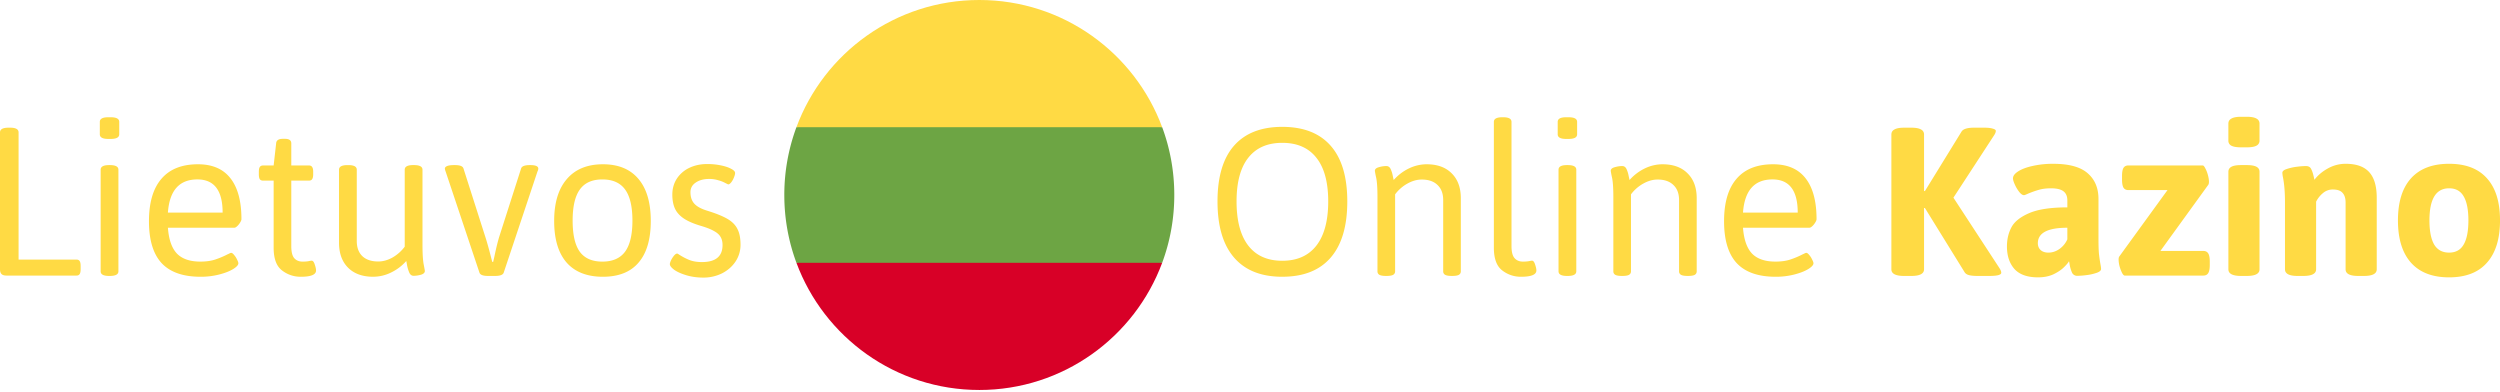 <svg width="236" height="37" fill="none" xmlns="http://www.w3.org/2000/svg"><path d="M.604 26.014c-.209 0-.362-.048-.459-.145-.097-.097-.145-.246-.145-.447V12.5c0-.298.268-.447.805-.447H.96c.53 0 .794.149.794.447v12.005H7.22c.142 0 .242.049.302.146.06.089.09.238.09.447v.324c0 .2-.03.35-.09.447-.06.097-.16.145-.302.145H.604zm9.613-12.899c-.53 0-.794-.146-.794-.436v-1.174c0-.29.265-.436.794-.436h.234c.537 0 .805.146.805.436v1.174c0 .29-.268.436-.805.436h-.234zm.078 12.933c-.53 0-.794-.146-.794-.436v-9.59c0-.291.265-.437.794-.437h.078c.537 0 .805.145.805.436v9.59c0 .291-.268.437-.805.437h-.078zm8.64.078c-1.646 0-2.872-.428-3.677-1.286-.797-.864-1.196-2.183-1.196-3.956 0-1.76.391-3.093 1.174-4.002.782-.917 1.933-1.375 3.453-1.375 1.357 0 2.378.44 3.063 1.319.693.88 1.04 2.168 1.04 3.867 0 .075-.041.18-.123.313a1.544 1.544 0 01-.28.347c-.104.097-.193.145-.268.145h-6.27c.081 1.11.364 1.923.849 2.437.492.507 1.23.76 2.213.76.552 0 1.025-.067 1.42-.201a8 8 0 001.162-.492 2.28 2.28 0 00.168-.078.434.434 0 01.156-.056c.082 0 .175.067.28.201.112.127.205.272.28.436.081.157.122.272.122.347 0 .164-.164.346-.492.547-.328.202-.767.373-1.319.515a6.948 6.948 0 01-1.755.212zm2.08-6.059c0-2.086-.794-3.13-2.381-3.13-1.707 0-2.635 1.044-2.784 3.13h5.165zm7.377 6.059a2.833 2.833 0 01-1.777-.604c-.522-.402-.783-1.114-.783-2.135V17.05h-.995c-.141 0-.245-.044-.313-.134-.06-.097-.089-.25-.089-.458v-.246c0-.209.03-.358.09-.447.067-.097.17-.145.312-.145h.995l.235-2.08c.015-.29.227-.435.637-.435h.19c.209 0 .362.037.458.111.097.068.146.175.146.325v2.079h1.665c.142 0 .242.048.302.145.067.09.1.238.1.447v.246c0 .209-.033.361-.1.458-.06.09-.16.134-.302.134h-1.665v6.182c0 .544.093.924.28 1.14.193.216.454.324.782.324.253 0 .447-.015.58-.044a1.75 1.75 0 01.28-.045c.12 0 .216.119.291.357.082.239.123.429.123.57 0 .395-.48.593-1.442.593zm6.852 0c-1.013 0-1.807-.283-2.38-.85-.575-.573-.861-1.363-.861-2.37v-6.885c0-.29.268-.436.804-.436h.078c.53 0 .794.145.794.436v6.73c0 .61.175 1.087.526 1.43.357.335.857.503 1.497.503.448 0 .895-.123 1.342-.369a3.81 3.81 0 001.162-1.028V16.02c0-.29.265-.436.794-.436h.078c.537 0 .805.145.805.436v7.053c0 .865.037 1.49.112 1.878.074.38.111.589.111.626 0 .164-.123.283-.368.358-.246.067-.477.1-.693.1-.187 0-.325-.104-.414-.313a3.534 3.534 0 01-.201-.659 7.422 7.422 0 00-.078-.425 4.51 4.51 0 01-1.454 1.096 3.791 3.791 0 01-1.654.39zm10.82-.078c-.47 0-.737-.105-.804-.313l-3.197-9.557a1.148 1.148 0 01-.068-.258c0-.104.071-.186.213-.245.142-.06.358-.09.648-.09h.1c.463 0 .727.104.794.313l2.024 6.338c.164.492.354 1.162.57 2.012l.123.47h.09l.133-.593c.164-.782.317-1.397.459-1.844l2.045-6.383c.067-.208.34-.313.816-.313h.056c.5 0 .749.112.749.335a.622.622 0 01-.078.269l-3.186 9.546c-.067.208-.335.313-.805.313h-.682zm10.854.078c-1.498 0-2.642-.447-3.431-1.341-.783-.902-1.174-2.21-1.174-3.924s.398-3.033 1.196-3.957c.797-.931 1.934-1.397 3.41-1.397 1.46 0 2.578.462 3.353 1.386.775.917 1.162 2.24 1.162 3.968 0 1.721-.384 3.03-1.151 3.924-.76.894-1.882 1.34-3.365 1.34zm-.056-1.43c.969 0 1.684-.314 2.146-.94.462-.633.693-1.61.693-2.928 0-1.327-.23-2.307-.693-2.94-.462-.634-1.177-.95-2.146-.95-.961 0-1.669.316-2.124.95-.454.626-.681 1.606-.681 2.94 0 1.326.223 2.302.67 2.928.455.626 1.167.94 2.135.94zm9.524 1.508c-.56 0-1.08-.07-1.565-.212-.484-.142-.872-.313-1.163-.514-.283-.209-.424-.392-.424-.548 0-.075.037-.194.111-.358a2.28 2.28 0 01.28-.436c.112-.134.212-.2.302-.2.022 0 .09.036.2.11.299.195.612.358.94.493.335.134.734.2 1.196.2 1.296 0 1.945-.536 1.945-1.609 0-.305-.064-.562-.19-.771-.12-.209-.324-.391-.615-.548-.283-.164-.674-.32-1.174-.47-.715-.208-1.274-.446-1.676-.715-.395-.268-.675-.58-.839-.939-.164-.365-.246-.804-.246-1.319 0-.551.138-1.047.414-1.486a2.87 2.87 0 011.174-1.029c.506-.245 1.076-.368 1.71-.368.44 0 .86.04 1.263.123.41.082.738.19.984.324.253.126.38.26.38.402 0 .104-.038.246-.112.425a1.821 1.821 0 01-.257.458c-.105.127-.198.19-.28.19-.014 0-.108-.045-.28-.134a2.967 2.967 0 00-.659-.257 2.899 2.899 0 00-.872-.123c-.506 0-.927.116-1.263.346-.327.224-.491.526-.491.906 0 .447.119.805.357 1.073.239.268.634.488 1.185.66.85.26 1.498.521 1.945.782.447.26.764.581.95.961.194.373.29.865.29 1.476a2.83 2.83 0 01-.469 1.587c-.313.47-.737.842-1.274 1.118a3.917 3.917 0 01-1.777.402zm54.66-.078c-1.99 0-3.506-.604-4.549-1.81-1.044-1.208-1.565-2.974-1.565-5.3 0-2.317.518-4.068 1.553-5.253 1.044-1.192 2.564-1.788 4.561-1.788 2.005 0 3.528.596 4.572 1.788 1.043 1.185 1.565 2.936 1.565 5.254 0 2.325-.522 4.09-1.565 5.298-1.044 1.207-2.567 1.81-4.572 1.81zm0-1.51c1.401 0 2.474-.476 3.219-1.43.745-.961 1.118-2.351 1.118-4.17 0-1.817-.373-3.192-1.118-4.124-.738-.939-1.811-1.408-3.219-1.408-1.401 0-2.47.47-3.208 1.408-.738.932-1.107 2.306-1.107 4.125 0 1.826.369 3.215 1.107 4.17.738.953 1.807 1.43 3.208 1.43zm9.792 1.432c-.283 0-.488-.034-.615-.1a.364.364 0 01-.19-.336v-6.975c0-.865-.041-1.487-.123-1.867a8.233 8.233 0 01-.123-.637c0-.164.123-.28.369-.347a2.54 2.54 0 01.715-.111c.187 0 .325.1.414.301.089.202.153.406.19.615.045.209.075.343.089.403.418-.47.898-.835 1.442-1.096a3.867 3.867 0 011.666-.391c1.013 0 1.803.287 2.37.86.573.567.86 1.35.86 2.348v6.897c0 .149-.063.26-.19.335-.126.067-.328.1-.603.1h-.09c-.268 0-.465-.033-.592-.1a.364.364 0 01-.19-.335v-6.73c0-.61-.179-1.084-.537-1.419-.35-.343-.846-.514-1.486-.514-.448 0-.898.127-1.353.38a3.667 3.667 0 00-1.162 1.017v7.266c0 .149-.064.26-.19.335-.127.067-.325.1-.593.1h-.078zm12.743.078a2.836 2.836 0 01-1.778-.604c-.521-.402-.782-1.114-.782-2.135V11.505c0-.29.265-.436.794-.436h.089c.522 0 .782.146.782.436v11.726c0 .544.097.924.291 1.14.194.216.455.324.783.324.245 0 .439-.015.581-.044.141-.03.235-.045.279-.045.12 0 .216.119.291.357.082.239.123.429.123.57 0 .395-.485.593-1.453.593zm4.259-13.011c-.53 0-.794-.146-.794-.436v-1.174c0-.29.264-.436.794-.436h.234c.537 0 .805.146.805.436v1.174c0 .29-.268.436-.805.436h-.234zm.078 12.933c-.529 0-.794-.146-.794-.436v-9.59c0-.291.265-.437.794-.437h.078c.537 0 .805.145.805.436v9.59c0 .291-.268.437-.805.437h-.078zm5.186 0c-.283 0-.488-.034-.614-.1a.364.364 0 01-.19-.336v-6.975c0-.865-.041-1.487-.123-1.867a8.233 8.233 0 01-.123-.637c0-.164.123-.28.368-.347.254-.074.492-.111.716-.111.186 0 .324.1.413.301.09.202.153.406.19.615.045.209.075.343.09.403a4.54 4.54 0 011.442-1.096 3.86 3.86 0 011.665-.391c1.014 0 1.804.287 2.37.86.574.567.861 1.35.861 2.348v6.897c0 .149-.064.26-.19.335-.127.067-.328.1-.604.1h-.089c-.269 0-.466-.033-.593-.1a.366.366 0 01-.19-.335v-6.73c0-.61-.179-1.084-.536-1.419-.35-.343-.846-.514-1.487-.514-.447 0-.898.127-1.352.38a3.67 3.67 0 00-1.163 1.017v7.266c0 .149-.063.26-.19.335-.127.067-.324.1-.592.1h-.079zm14.52.078c-1.646 0-2.872-.428-3.677-1.286-.797-.864-1.196-2.183-1.196-3.956 0-1.76.391-3.093 1.174-4.002.782-.917 1.933-1.375 3.454-1.375 1.356 0 2.377.44 3.062 1.319.693.88 1.04 2.168 1.04 3.867 0 .075-.041.18-.123.313a1.554 1.554 0 01-.28.347c-.104.097-.193.145-.268.145h-6.271c.082 1.11.366 1.923.85 2.437.492.507 1.229.76 2.213.76.552 0 1.025-.067 1.42-.201a7.94 7.94 0 001.162-.492 2.28 2.28 0 00.168-.078.435.435 0 01.156-.056c.082 0 .176.067.28.201.112.127.205.272.279.436.082.157.123.272.123.347 0 .164-.164.346-.492.547-.327.202-.767.373-1.319.515a6.948 6.948 0 01-1.755.212zm2.08-6.059c0-2.086-.794-3.13-2.381-3.13-1.707 0-2.635 1.044-2.784 3.13h5.165zm10.037 5.981c-.797 0-1.196-.209-1.196-.626v-12.72c0-.217.097-.377.291-.481.194-.112.496-.168.905-.168h.693c.41 0 .712.056.906.168a.51.51 0 01.29.48v5.32l.079.023 3.454-5.611c.149-.253.544-.38 1.185-.38h.938c.366 0 .641.03.828.09.193.051.29.122.29.212 0 .119-.056.26-.167.425l-3.834 5.88 4.359 6.672c.104.164.156.302.156.414 0 .201-.368.302-1.106.302h-1.163c-.32 0-.581-.026-.782-.078-.201-.053-.343-.153-.425-.302l-3.733-6.036-.079.01v5.78c0 .417-.398.626-1.196.626h-.693zm12.654.134c-1.014 0-1.759-.265-2.236-.794-.469-.536-.704-1.244-.704-2.124 0-.663.138-1.259.414-1.788.275-.537.834-.988 1.676-1.353s2.046-.547 3.611-.547v-.66c0-.387-.123-.674-.369-.86-.246-.187-.637-.28-1.174-.28-.447 0-.831.049-1.151.145-.321.09-.667.213-1.04.37-.193.089-.313.133-.357.133-.134 0-.284-.1-.447-.302a3.446 3.446 0 01-.414-.692c-.119-.261-.179-.459-.179-.593 0-.23.164-.45.492-.66.335-.216.794-.387 1.375-.514a8.607 8.607 0 011.934-.2c1.49 0 2.574.297 3.252.893.679.59 1.018 1.398 1.018 2.426v3.722c0 .619.014 1.1.044 1.442.038.343.086.682.146 1.017.037.202.055.343.055.425 0 .15-.141.272-.424.37a4.617 4.617 0 01-.95.212 7.3 7.3 0 01-.861.067.53.53 0 01-.503-.291 3.19 3.19 0 01-.235-.816l-.022-.134a.943.943 0 00-.034-.134c-.074.141-.234.331-.48.57-.239.238-.567.458-.984.66-.417.193-.902.29-1.453.29zm.972-2.336c.373 0 .723-.116 1.051-.347.328-.238.574-.54.738-.905v-1.096c-1.856 0-2.784.488-2.784 1.465 0 .26.086.473.258.637.178.164.424.246.737.246zm7.21 2.168c-.082 0-.168-.085-.257-.257a3.585 3.585 0 01-.235-.626 2.763 2.763 0 01-.089-.626c0-.127.018-.22.056-.28l4.56-6.281h-3.7c-.208 0-.361-.079-.458-.235-.089-.157-.134-.41-.134-.76v-.336c0-.35.045-.603.134-.76.097-.156.25-.234.458-.234h7.031c.067 0 .146.09.235.268.097.171.179.38.246.626s.101.458.101.637c0 .142-.023.242-.067.302l-4.516 6.237h4.057c.209 0 .362.078.459.235.096.156.145.41.145.76v.335c0 .35-.049.604-.145.76-.097.157-.25.235-.459.235h-7.422zm10.977-12.106c-.417 0-.723-.052-.917-.156a.515.515 0 01-.279-.48v-1.6c0-.215.097-.376.29-.48.194-.112.496-.168.906-.168h.548c.409 0 .711.056.905.168a.512.512 0 01.291.48v1.6a.512.512 0 01-.291.48c-.186.104-.488.156-.905.156h-.548zm0 12.14c-.798 0-1.196-.209-1.196-.626v-9.21c0-.21.097-.366.29-.47.194-.105.496-.157.906-.157h.548c.409 0 .711.052.905.157.194.104.291.26.291.47v9.21c0 .417-.399.626-1.196.626h-.548zm5.332 0c-.79 0-1.185-.209-1.185-.626v-6.305c0-.954-.064-1.747-.19-2.38a2.77 2.77 0 01-.056-.425c0-.15.138-.269.414-.358a4.75 4.75 0 01.95-.212 7.27 7.27 0 01.86-.067c.231 0 .392.085.481.257.097.171.183.42.257.749l.067.29c.313-.417.73-.771 1.252-1.062a3.408 3.408 0 011.699-.447c.999 0 1.736.261 2.213.783.477.521.716 1.33.716 2.425v6.752c0 .417-.403.626-1.207.626h-.548c-.79 0-1.185-.209-1.185-.626v-6.305c0-.402-.097-.708-.291-.916-.186-.209-.492-.313-.916-.313a1.41 1.41 0 00-.95.357 2.487 2.487 0 00-.626.794v6.383c0 .417-.403.626-1.208.626h-.547zm14.307.134c-1.572 0-2.772-.462-3.599-1.386-.82-.924-1.229-2.255-1.229-3.99 0-1.73.409-3.052 1.229-3.969.827-.916 2.027-1.375 3.599-1.375 1.573 0 2.765.459 3.577 1.375.82.91 1.23 2.232 1.23 3.968 0 1.736-.41 3.067-1.23 3.99-.812.925-2.004 1.387-3.577 1.387zm0-2.336c.626 0 1.085-.254 1.375-.76.298-.507.447-1.267.447-2.28 0-1.007-.149-1.763-.447-2.27-.29-.507-.749-.76-1.375-.76-1.237 0-1.855 1.01-1.855 3.03 0 1.005.149 1.765.447 2.28.306.506.775.76 1.408.76z" fill="#FFDA44"/><g clip-path="url(#clip0_311_325)"><path d="M109.708 24.81a18.365 18.365 0 001.145-6.403c0-2.251-.405-4.408-1.145-6.402l-17.262-1.6-17.262 1.6a18.365 18.365 0 00-1.145 6.402c0 2.252.405 4.409 1.145 6.403l17.262 1.6 17.262-1.6z" fill="#6DA544"/><path d="M109.708 12.005C107.107 4.995 100.36 0 92.446 0 84.53 0 77.784 4.995 75.184 12.005h34.524z" fill="#FFDA44"/><path d="M92.446 36.814c7.914 0 14.661-4.995 17.262-12.004H75.184c2.6 7.01 9.347 12.004 17.262 12.004z" fill="#D80027"/></g><defs><clipPath id="clip0_311_325"><path fill="white" transform="translate(74.039)" d="M0 0h36.81v36.81H0z"/></clipPath></defs></svg>